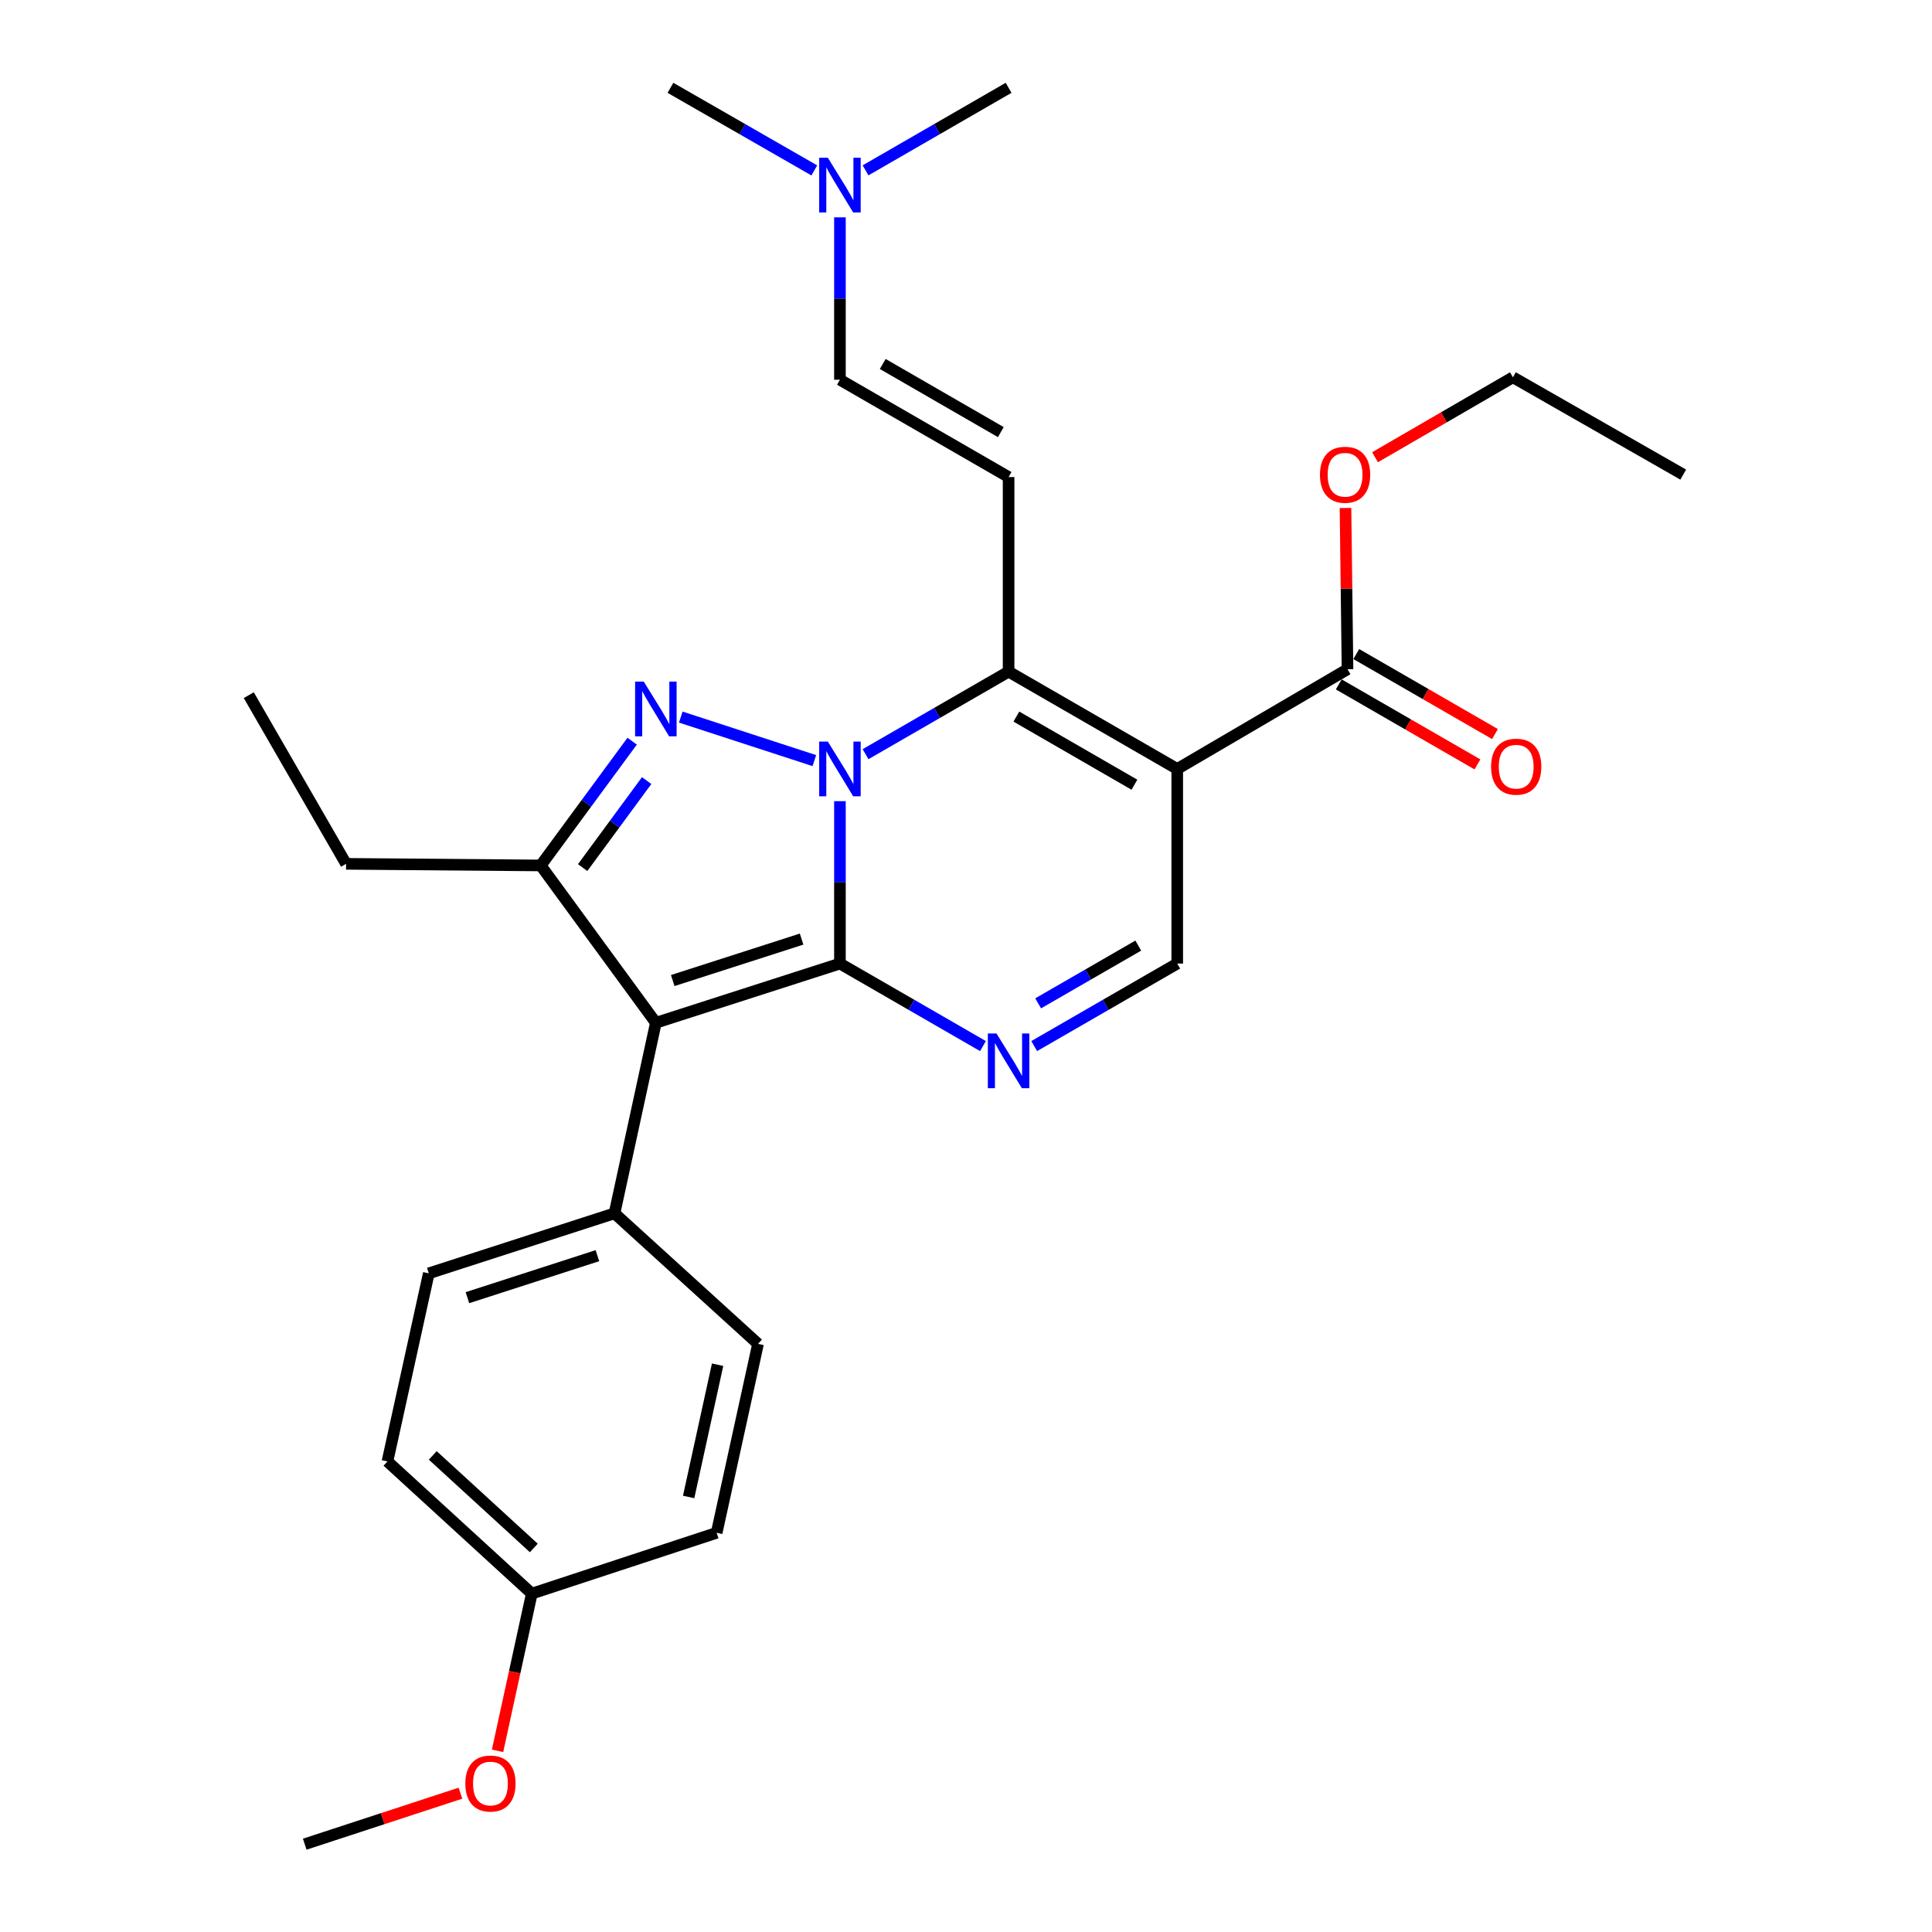 <?xml version='1.0' encoding='iso-8859-1'?>
<svg version='1.1' baseProfile='full'
              xmlns='http://www.w3.org/2000/svg'
                      xmlns:rdkit='http://www.rdkit.org/xml'
                      xmlns:xlink='http://www.w3.org/1999/xlink'
                  xml:space='preserve'
width='1000px' height='1000px' viewBox='0 0 1000 1000'>
<!-- END OF HEADER -->
<rect style='opacity:1.0;fill:#FFFFFF;stroke:none' width='1000' height='1000' x='0' y='0'> </rect>
<path class='bond-0' d='M 434.748,414.69 L 434.748,456.715' style='fill:none;fill-rule:evenodd;stroke:#0000FF;stroke-width:6px;stroke-linecap:butt;stroke-linejoin:miter;stroke-opacity:1' />
<path class='bond-0' d='M 434.748,456.715 L 434.748,498.741' style='fill:none;fill-rule:evenodd;stroke:#000000;stroke-width:6px;stroke-linecap:butt;stroke-linejoin:miter;stroke-opacity:1' />
<path class='bond-1' d='M 448.008,390.361 L 485.027,369.001' style='fill:none;fill-rule:evenodd;stroke:#0000FF;stroke-width:6px;stroke-linecap:butt;stroke-linejoin:miter;stroke-opacity:1' />
<path class='bond-1' d='M 485.027,369.001 L 522.046,347.642' style='fill:none;fill-rule:evenodd;stroke:#000000;stroke-width:6px;stroke-linecap:butt;stroke-linejoin:miter;stroke-opacity:1' />
<path class='bond-2' d='M 421.503,393.694 L 352.367,371.161' style='fill:none;fill-rule:evenodd;stroke:#0000FF;stroke-width:6px;stroke-linecap:butt;stroke-linejoin:miter;stroke-opacity:1' />
<path class='bond-3' d='M 434.748,498.741 L 339.47,529.391' style='fill:none;fill-rule:evenodd;stroke:#000000;stroke-width:6px;stroke-linecap:butt;stroke-linejoin:miter;stroke-opacity:1' />
<path class='bond-3' d='M 414.902,486.073 L 348.208,507.529' style='fill:none;fill-rule:evenodd;stroke:#000000;stroke-width:6px;stroke-linecap:butt;stroke-linejoin:miter;stroke-opacity:1' />
<path class='bond-5' d='M 434.748,498.741 L 471.767,520.096' style='fill:none;fill-rule:evenodd;stroke:#000000;stroke-width:6px;stroke-linecap:butt;stroke-linejoin:miter;stroke-opacity:1' />
<path class='bond-5' d='M 471.767,520.096 L 508.787,541.451' style='fill:none;fill-rule:evenodd;stroke:#0000FF;stroke-width:6px;stroke-linecap:butt;stroke-linejoin:miter;stroke-opacity:1' />
<path class='bond-4' d='M 522.046,347.642 L 609.334,398.011' style='fill:none;fill-rule:evenodd;stroke:#000000;stroke-width:6px;stroke-linecap:butt;stroke-linejoin:miter;stroke-opacity:1' />
<path class='bond-4' d='M 526.074,370.906 L 587.176,406.165' style='fill:none;fill-rule:evenodd;stroke:#000000;stroke-width:6px;stroke-linecap:butt;stroke-linejoin:miter;stroke-opacity:1' />
<path class='bond-7' d='M 522.046,347.642 L 522.046,246.923' style='fill:none;fill-rule:evenodd;stroke:#000000;stroke-width:6px;stroke-linecap:butt;stroke-linejoin:miter;stroke-opacity:1' />
<path class='bond-6' d='M 327.202,383.631 L 303.536,415.795' style='fill:none;fill-rule:evenodd;stroke:#0000FF;stroke-width:6px;stroke-linecap:butt;stroke-linejoin:miter;stroke-opacity:1' />
<path class='bond-6' d='M 303.536,415.795 L 279.871,447.958' style='fill:none;fill-rule:evenodd;stroke:#000000;stroke-width:6px;stroke-linecap:butt;stroke-linejoin:miter;stroke-opacity:1' />
<path class='bond-6' d='M 334.71,404.029 L 318.145,426.543' style='fill:none;fill-rule:evenodd;stroke:#0000FF;stroke-width:6px;stroke-linecap:butt;stroke-linejoin:miter;stroke-opacity:1' />
<path class='bond-6' d='M 318.145,426.543 L 301.579,449.058' style='fill:none;fill-rule:evenodd;stroke:#000000;stroke-width:6px;stroke-linecap:butt;stroke-linejoin:miter;stroke-opacity:1' />
<path class='bond-10' d='M 339.47,529.391 L 318.069,628.015' style='fill:none;fill-rule:evenodd;stroke:#000000;stroke-width:6px;stroke-linecap:butt;stroke-linejoin:miter;stroke-opacity:1' />
<path class='bond-28' d='M 339.47,529.391 L 279.871,447.958' style='fill:none;fill-rule:evenodd;stroke:#000000;stroke-width:6px;stroke-linecap:butt;stroke-linejoin:miter;stroke-opacity:1' />
<path class='bond-8' d='M 609.334,398.011 L 609.334,498.741' style='fill:none;fill-rule:evenodd;stroke:#000000;stroke-width:6px;stroke-linecap:butt;stroke-linejoin:miter;stroke-opacity:1' />
<path class='bond-9' d='M 609.334,398.011 L 697.468,346.392' style='fill:none;fill-rule:evenodd;stroke:#000000;stroke-width:6px;stroke-linecap:butt;stroke-linejoin:miter;stroke-opacity:1' />
<path class='bond-29' d='M 535.305,541.45 L 572.32,520.095' style='fill:none;fill-rule:evenodd;stroke:#0000FF;stroke-width:6px;stroke-linecap:butt;stroke-linejoin:miter;stroke-opacity:1' />
<path class='bond-29' d='M 572.32,520.095 L 609.334,498.741' style='fill:none;fill-rule:evenodd;stroke:#000000;stroke-width:6px;stroke-linecap:butt;stroke-linejoin:miter;stroke-opacity:1' />
<path class='bond-29' d='M 537.346,519.334 L 563.256,504.386' style='fill:none;fill-rule:evenodd;stroke:#0000FF;stroke-width:6px;stroke-linecap:butt;stroke-linejoin:miter;stroke-opacity:1' />
<path class='bond-29' d='M 563.256,504.386 L 589.166,489.437' style='fill:none;fill-rule:evenodd;stroke:#000000;stroke-width:6px;stroke-linecap:butt;stroke-linejoin:miter;stroke-opacity:1' />
<path class='bond-17' d='M 279.871,447.958 L 179.132,447.122' style='fill:none;fill-rule:evenodd;stroke:#000000;stroke-width:6px;stroke-linecap:butt;stroke-linejoin:miter;stroke-opacity:1' />
<path class='bond-11' d='M 522.046,246.923 L 434.748,196.553' style='fill:none;fill-rule:evenodd;stroke:#000000;stroke-width:6px;stroke-linecap:butt;stroke-linejoin:miter;stroke-opacity:1' />
<path class='bond-11' d='M 518.015,223.658 L 456.907,188.399' style='fill:none;fill-rule:evenodd;stroke:#000000;stroke-width:6px;stroke-linecap:butt;stroke-linejoin:miter;stroke-opacity:1' />
<path class='bond-12' d='M 692.937,354.248 L 728.831,374.952' style='fill:none;fill-rule:evenodd;stroke:#000000;stroke-width:6px;stroke-linecap:butt;stroke-linejoin:miter;stroke-opacity:1' />
<path class='bond-12' d='M 728.831,374.952 L 764.725,395.655' style='fill:none;fill-rule:evenodd;stroke:#FF0000;stroke-width:6px;stroke-linecap:butt;stroke-linejoin:miter;stroke-opacity:1' />
<path class='bond-12' d='M 701.999,338.537 L 737.893,359.241' style='fill:none;fill-rule:evenodd;stroke:#000000;stroke-width:6px;stroke-linecap:butt;stroke-linejoin:miter;stroke-opacity:1' />
<path class='bond-12' d='M 737.893,359.241 L 773.787,379.945' style='fill:none;fill-rule:evenodd;stroke:#FF0000;stroke-width:6px;stroke-linecap:butt;stroke-linejoin:miter;stroke-opacity:1' />
<path class='bond-16' d='M 697.468,346.392 L 696.946,304.662' style='fill:none;fill-rule:evenodd;stroke:#000000;stroke-width:6px;stroke-linecap:butt;stroke-linejoin:miter;stroke-opacity:1' />
<path class='bond-16' d='M 696.946,304.662 L 696.425,262.932' style='fill:none;fill-rule:evenodd;stroke:#FF0000;stroke-width:6px;stroke-linecap:butt;stroke-linejoin:miter;stroke-opacity:1' />
<path class='bond-14' d='M 318.069,628.015 L 221.945,659.079' style='fill:none;fill-rule:evenodd;stroke:#000000;stroke-width:6px;stroke-linecap:butt;stroke-linejoin:miter;stroke-opacity:1' />
<path class='bond-14' d='M 309.227,649.932 L 241.94,671.677' style='fill:none;fill-rule:evenodd;stroke:#000000;stroke-width:6px;stroke-linecap:butt;stroke-linejoin:miter;stroke-opacity:1' />
<path class='bond-15' d='M 318.069,628.015 L 392.359,695.584' style='fill:none;fill-rule:evenodd;stroke:#000000;stroke-width:6px;stroke-linecap:butt;stroke-linejoin:miter;stroke-opacity:1' />
<path class='bond-13' d='M 434.748,196.553 L 434.748,154.528' style='fill:none;fill-rule:evenodd;stroke:#000000;stroke-width:6px;stroke-linecap:butt;stroke-linejoin:miter;stroke-opacity:1' />
<path class='bond-13' d='M 434.748,154.528 L 434.748,112.502' style='fill:none;fill-rule:evenodd;stroke:#0000FF;stroke-width:6px;stroke-linecap:butt;stroke-linejoin:miter;stroke-opacity:1' />
<path class='bond-22' d='M 421.479,88.206 L 384.248,66.83' style='fill:none;fill-rule:evenodd;stroke:#0000FF;stroke-width:6px;stroke-linecap:butt;stroke-linejoin:miter;stroke-opacity:1' />
<path class='bond-22' d='M 384.248,66.83 L 347.017,45.455' style='fill:none;fill-rule:evenodd;stroke:#000000;stroke-width:6px;stroke-linecap:butt;stroke-linejoin:miter;stroke-opacity:1' />
<path class='bond-23' d='M 448.008,88.174 L 485.027,66.814' style='fill:none;fill-rule:evenodd;stroke:#0000FF;stroke-width:6px;stroke-linecap:butt;stroke-linejoin:miter;stroke-opacity:1' />
<path class='bond-23' d='M 485.027,66.814 L 522.046,45.455' style='fill:none;fill-rule:evenodd;stroke:#000000;stroke-width:6px;stroke-linecap:butt;stroke-linejoin:miter;stroke-opacity:1' />
<path class='bond-19' d='M 221.945,659.079 L 200.543,756.432' style='fill:none;fill-rule:evenodd;stroke:#000000;stroke-width:6px;stroke-linecap:butt;stroke-linejoin:miter;stroke-opacity:1' />
<path class='bond-20' d='M 392.359,695.584 L 370.947,793.381' style='fill:none;fill-rule:evenodd;stroke:#000000;stroke-width:6px;stroke-linecap:butt;stroke-linejoin:miter;stroke-opacity:1' />
<path class='bond-20' d='M 371.43,706.375 L 356.442,774.832' style='fill:none;fill-rule:evenodd;stroke:#000000;stroke-width:6px;stroke-linecap:butt;stroke-linejoin:miter;stroke-opacity:1' />
<path class='bond-24' d='M 711.719,236.661 L 747.406,215.972' style='fill:none;fill-rule:evenodd;stroke:#FF0000;stroke-width:6px;stroke-linecap:butt;stroke-linejoin:miter;stroke-opacity:1' />
<path class='bond-24' d='M 747.406,215.972 L 783.093,195.284' style='fill:none;fill-rule:evenodd;stroke:#000000;stroke-width:6px;stroke-linecap:butt;stroke-linejoin:miter;stroke-opacity:1' />
<path class='bond-26' d='M 179.132,447.122 L 128.762,359.814' style='fill:none;fill-rule:evenodd;stroke:#000000;stroke-width:6px;stroke-linecap:butt;stroke-linejoin:miter;stroke-opacity:1' />
<path class='bond-18' d='M 275.256,824.858 L 370.947,793.381' style='fill:none;fill-rule:evenodd;stroke:#000000;stroke-width:6px;stroke-linecap:butt;stroke-linejoin:miter;stroke-opacity:1' />
<path class='bond-21' d='M 275.256,824.858 L 266.39,865.547' style='fill:none;fill-rule:evenodd;stroke:#000000;stroke-width:6px;stroke-linecap:butt;stroke-linejoin:miter;stroke-opacity:1' />
<path class='bond-21' d='M 266.39,865.547 L 257.523,906.235' style='fill:none;fill-rule:evenodd;stroke:#FF0000;stroke-width:6px;stroke-linecap:butt;stroke-linejoin:miter;stroke-opacity:1' />
<path class='bond-30' d='M 275.256,824.858 L 200.543,756.432' style='fill:none;fill-rule:evenodd;stroke:#000000;stroke-width:6px;stroke-linecap:butt;stroke-linejoin:miter;stroke-opacity:1' />
<path class='bond-30' d='M 276.299,801.219 L 224,753.321' style='fill:none;fill-rule:evenodd;stroke:#000000;stroke-width:6px;stroke-linecap:butt;stroke-linejoin:miter;stroke-opacity:1' />
<path class='bond-25' d='M 238.326,928.153 L 198.029,941.349' style='fill:none;fill-rule:evenodd;stroke:#FF0000;stroke-width:6px;stroke-linecap:butt;stroke-linejoin:miter;stroke-opacity:1' />
<path class='bond-25' d='M 198.029,941.349 L 157.731,954.545' style='fill:none;fill-rule:evenodd;stroke:#000000;stroke-width:6px;stroke-linecap:butt;stroke-linejoin:miter;stroke-opacity:1' />
<path class='bond-27' d='M 783.093,195.284 L 871.238,245.653' style='fill:none;fill-rule:evenodd;stroke:#000000;stroke-width:6px;stroke-linecap:butt;stroke-linejoin:miter;stroke-opacity:1' />
<path  class='atom-0' d='M 428.488 383.851
L 437.768 398.851
Q 438.688 400.331, 440.168 403.011
Q 441.648 405.691, 441.728 405.851
L 441.728 383.851
L 445.488 383.851
L 445.488 412.171
L 441.608 412.171
L 431.648 395.771
Q 430.488 393.851, 429.248 391.651
Q 428.048 389.451, 427.688 388.771
L 427.688 412.171
L 424.008 412.171
L 424.008 383.851
L 428.488 383.851
' fill='#0000FF'/>
<path  class='atom-3' d='M 333.21 352.797
L 342.49 367.797
Q 343.41 369.277, 344.89 371.957
Q 346.37 374.637, 346.45 374.797
L 346.45 352.797
L 350.21 352.797
L 350.21 381.117
L 346.33 381.117
L 336.37 364.717
Q 335.21 362.797, 333.97 360.597
Q 332.77 358.397, 332.41 357.717
L 332.41 381.117
L 328.73 381.117
L 328.73 352.797
L 333.21 352.797
' fill='#0000FF'/>
<path  class='atom-6' d='M 515.786 534.94
L 525.066 549.94
Q 525.986 551.42, 527.466 554.1
Q 528.946 556.78, 529.026 556.94
L 529.026 534.94
L 532.786 534.94
L 532.786 563.26
L 528.906 563.26
L 518.946 546.86
Q 517.786 544.94, 516.546 542.74
Q 515.346 540.54, 514.986 539.86
L 514.986 563.26
L 511.306 563.26
L 511.306 534.94
L 515.786 534.94
' fill='#0000FF'/>
<path  class='atom-13' d='M 771.776 396.832
Q 771.776 390.032, 775.136 386.232
Q 778.496 382.432, 784.776 382.432
Q 791.056 382.432, 794.416 386.232
Q 797.776 390.032, 797.776 396.832
Q 797.776 403.712, 794.376 407.632
Q 790.976 411.512, 784.776 411.512
Q 778.536 411.512, 775.136 407.632
Q 771.776 403.752, 771.776 396.832
M 784.776 408.312
Q 789.096 408.312, 791.416 405.432
Q 793.776 402.512, 793.776 396.832
Q 793.776 391.272, 791.416 388.472
Q 789.096 385.632, 784.776 385.632
Q 780.456 385.632, 778.096 388.432
Q 775.776 391.232, 775.776 396.832
Q 775.776 402.552, 778.096 405.432
Q 780.456 408.312, 784.776 408.312
' fill='#FF0000'/>
<path  class='atom-14' d='M 428.488 81.664
L 437.768 96.664
Q 438.688 98.144, 440.168 100.824
Q 441.648 103.504, 441.728 103.664
L 441.728 81.664
L 445.488 81.664
L 445.488 109.984
L 441.608 109.984
L 431.648 93.584
Q 430.488 91.664, 429.248 89.464
Q 428.048 87.264, 427.688 86.584
L 427.688 109.984
L 424.008 109.984
L 424.008 81.664
L 428.488 81.664
' fill='#0000FF'/>
<path  class='atom-17' d='M 683.209 245.733
Q 683.209 238.933, 686.569 235.133
Q 689.929 231.333, 696.209 231.333
Q 702.489 231.333, 705.849 235.133
Q 709.209 238.933, 709.209 245.733
Q 709.209 252.613, 705.809 256.533
Q 702.409 260.413, 696.209 260.413
Q 689.969 260.413, 686.569 256.533
Q 683.209 252.653, 683.209 245.733
M 696.209 257.213
Q 700.529 257.213, 702.849 254.333
Q 705.209 251.413, 705.209 245.733
Q 705.209 240.173, 702.849 237.373
Q 700.529 234.533, 696.209 234.533
Q 691.889 234.533, 689.529 237.333
Q 687.209 240.133, 687.209 245.733
Q 687.209 251.453, 689.529 254.333
Q 691.889 257.213, 696.209 257.213
' fill='#FF0000'/>
<path  class='atom-22' d='M 240.855 923.148
Q 240.855 916.348, 244.215 912.548
Q 247.575 908.748, 253.855 908.748
Q 260.135 908.748, 263.495 912.548
Q 266.855 916.348, 266.855 923.148
Q 266.855 930.028, 263.455 933.948
Q 260.055 937.828, 253.855 937.828
Q 247.615 937.828, 244.215 933.948
Q 240.855 930.068, 240.855 923.148
M 253.855 934.628
Q 258.175 934.628, 260.495 931.748
Q 262.855 928.828, 262.855 923.148
Q 262.855 917.588, 260.495 914.788
Q 258.175 911.948, 253.855 911.948
Q 249.535 911.948, 247.175 914.748
Q 244.855 917.548, 244.855 923.148
Q 244.855 928.868, 247.175 931.748
Q 249.535 934.628, 253.855 934.628
' fill='#FF0000'/>
</svg>
